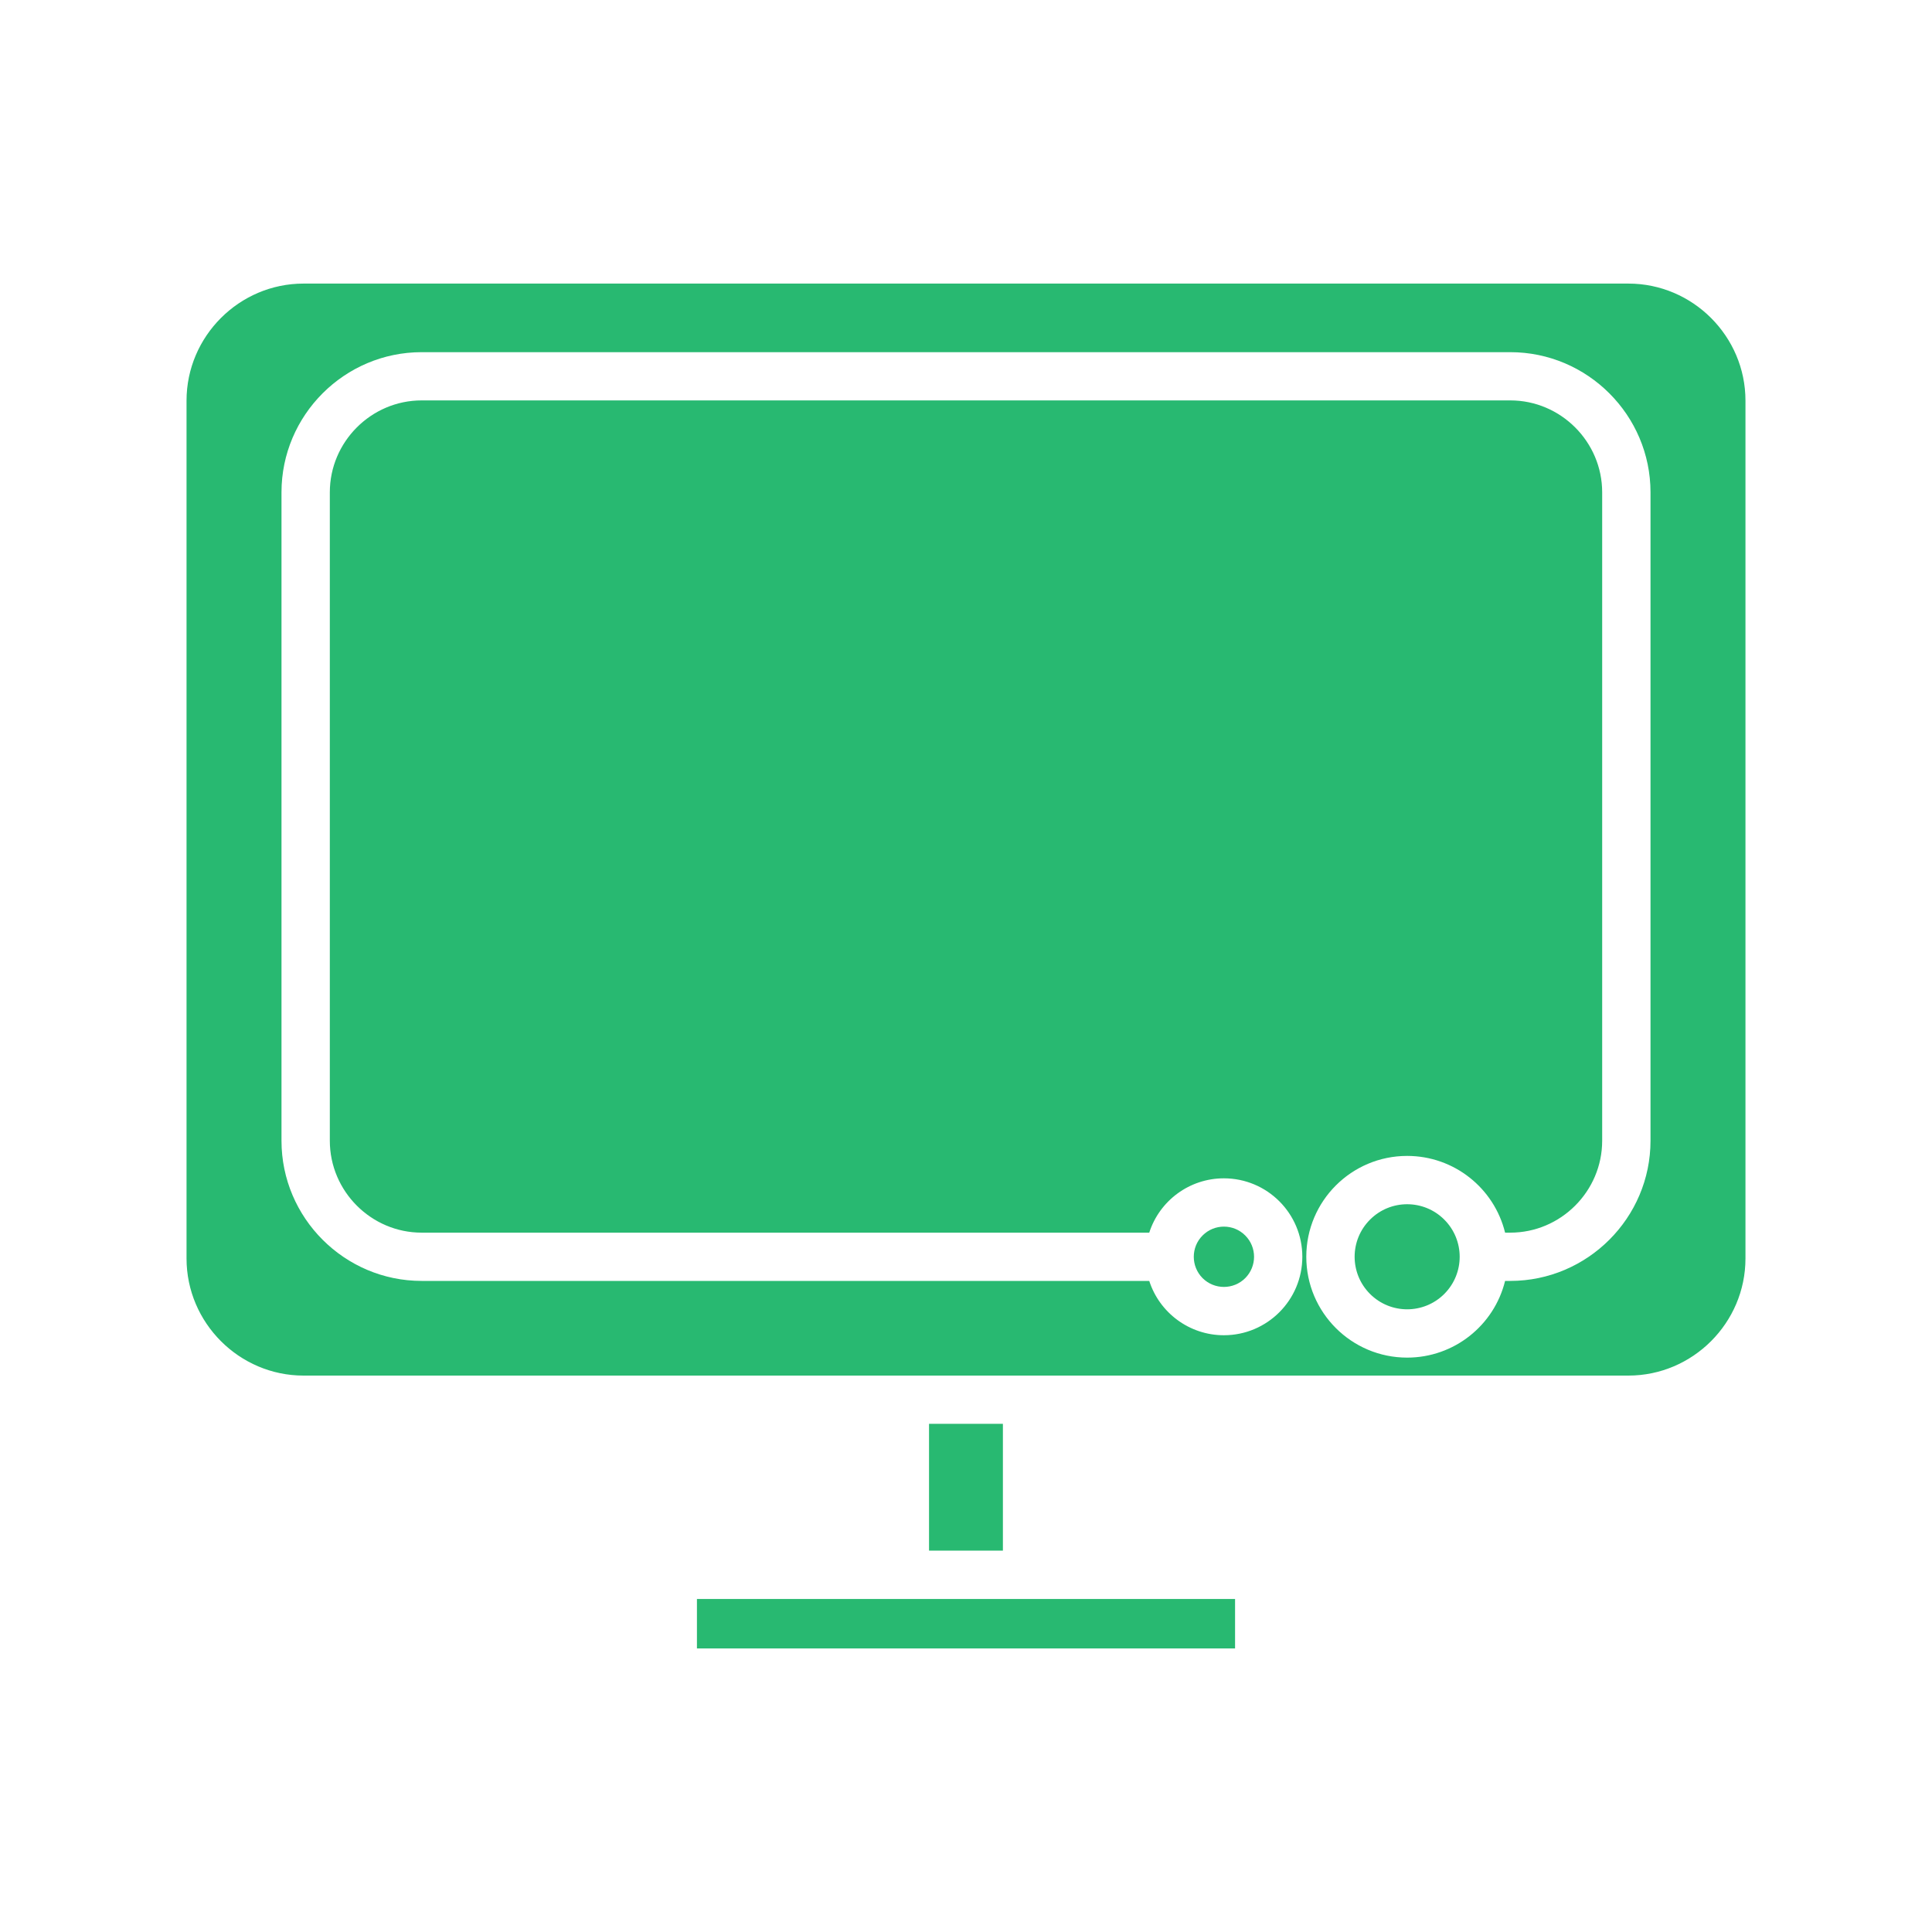 <svg width="60" height="60" viewBox="0 0 60 60" fill="none" xmlns="http://www.w3.org/2000/svg">
<path d="M50.571 8.807H9.426C7.431 8.807 5.793 10.444 5.793 12.442V39.084C5.793 41.082 7.431 42.72 9.426 42.72H50.571C52.569 42.72 54.207 41.082 54.207 39.084V12.442C54.207 10.444 52.569 8.807 50.571 8.807ZM38.008 36.594C39.354 36.594 40.445 37.684 40.445 39.03C40.445 40.376 39.354 41.467 38.008 41.467C36.939 41.467 36.01 40.771 35.691 39.78H13.094C10.699 39.78 8.742 37.823 8.742 35.427V15.289C8.742 12.893 10.699 10.937 13.094 10.937H46.904C49.299 10.937 51.258 12.893 51.258 15.289V35.427C51.258 37.823 49.299 39.78 46.904 39.78H46.742C46.402 41.162 45.158 42.162 43.7 42.162C41.972 42.162 40.568 40.76 40.568 39.03C40.568 37.3 41.972 35.898 43.7 35.898C45.158 35.898 46.402 36.898 46.742 38.281H46.904C48.472 38.281 49.757 36.995 49.757 35.427V15.289C49.757 13.721 48.472 12.435 46.904 12.435H13.094C11.528 12.435 10.243 13.721 10.243 15.289V35.427C10.243 36.995 11.528 38.281 13.094 38.281H35.691C36.01 37.289 36.939 36.594 38.008 36.594Z" fill="#28B971"/>
<path d="M38.356 49.658H21.644V51.194H38.356V49.658Z" fill="#28B971"/>
<path d="M31.146 48.156V44.218H28.852V48.156H31.146Z" fill="#28B971"/>
<path d="M44.854 37.877C44.217 37.239 43.184 37.239 42.547 37.877C41.91 38.514 41.91 39.546 42.547 40.184C43.184 40.821 44.217 40.821 44.854 40.184C45.491 39.546 45.491 38.514 44.854 37.877ZM38.672 38.369C38.307 38.002 37.713 38.002 37.347 38.369C36.983 38.734 36.983 39.326 37.347 39.693C37.713 40.058 38.307 40.058 38.672 39.693C39.037 39.326 39.037 38.734 38.672 38.369Z" fill="#28B971"/>
</svg>

